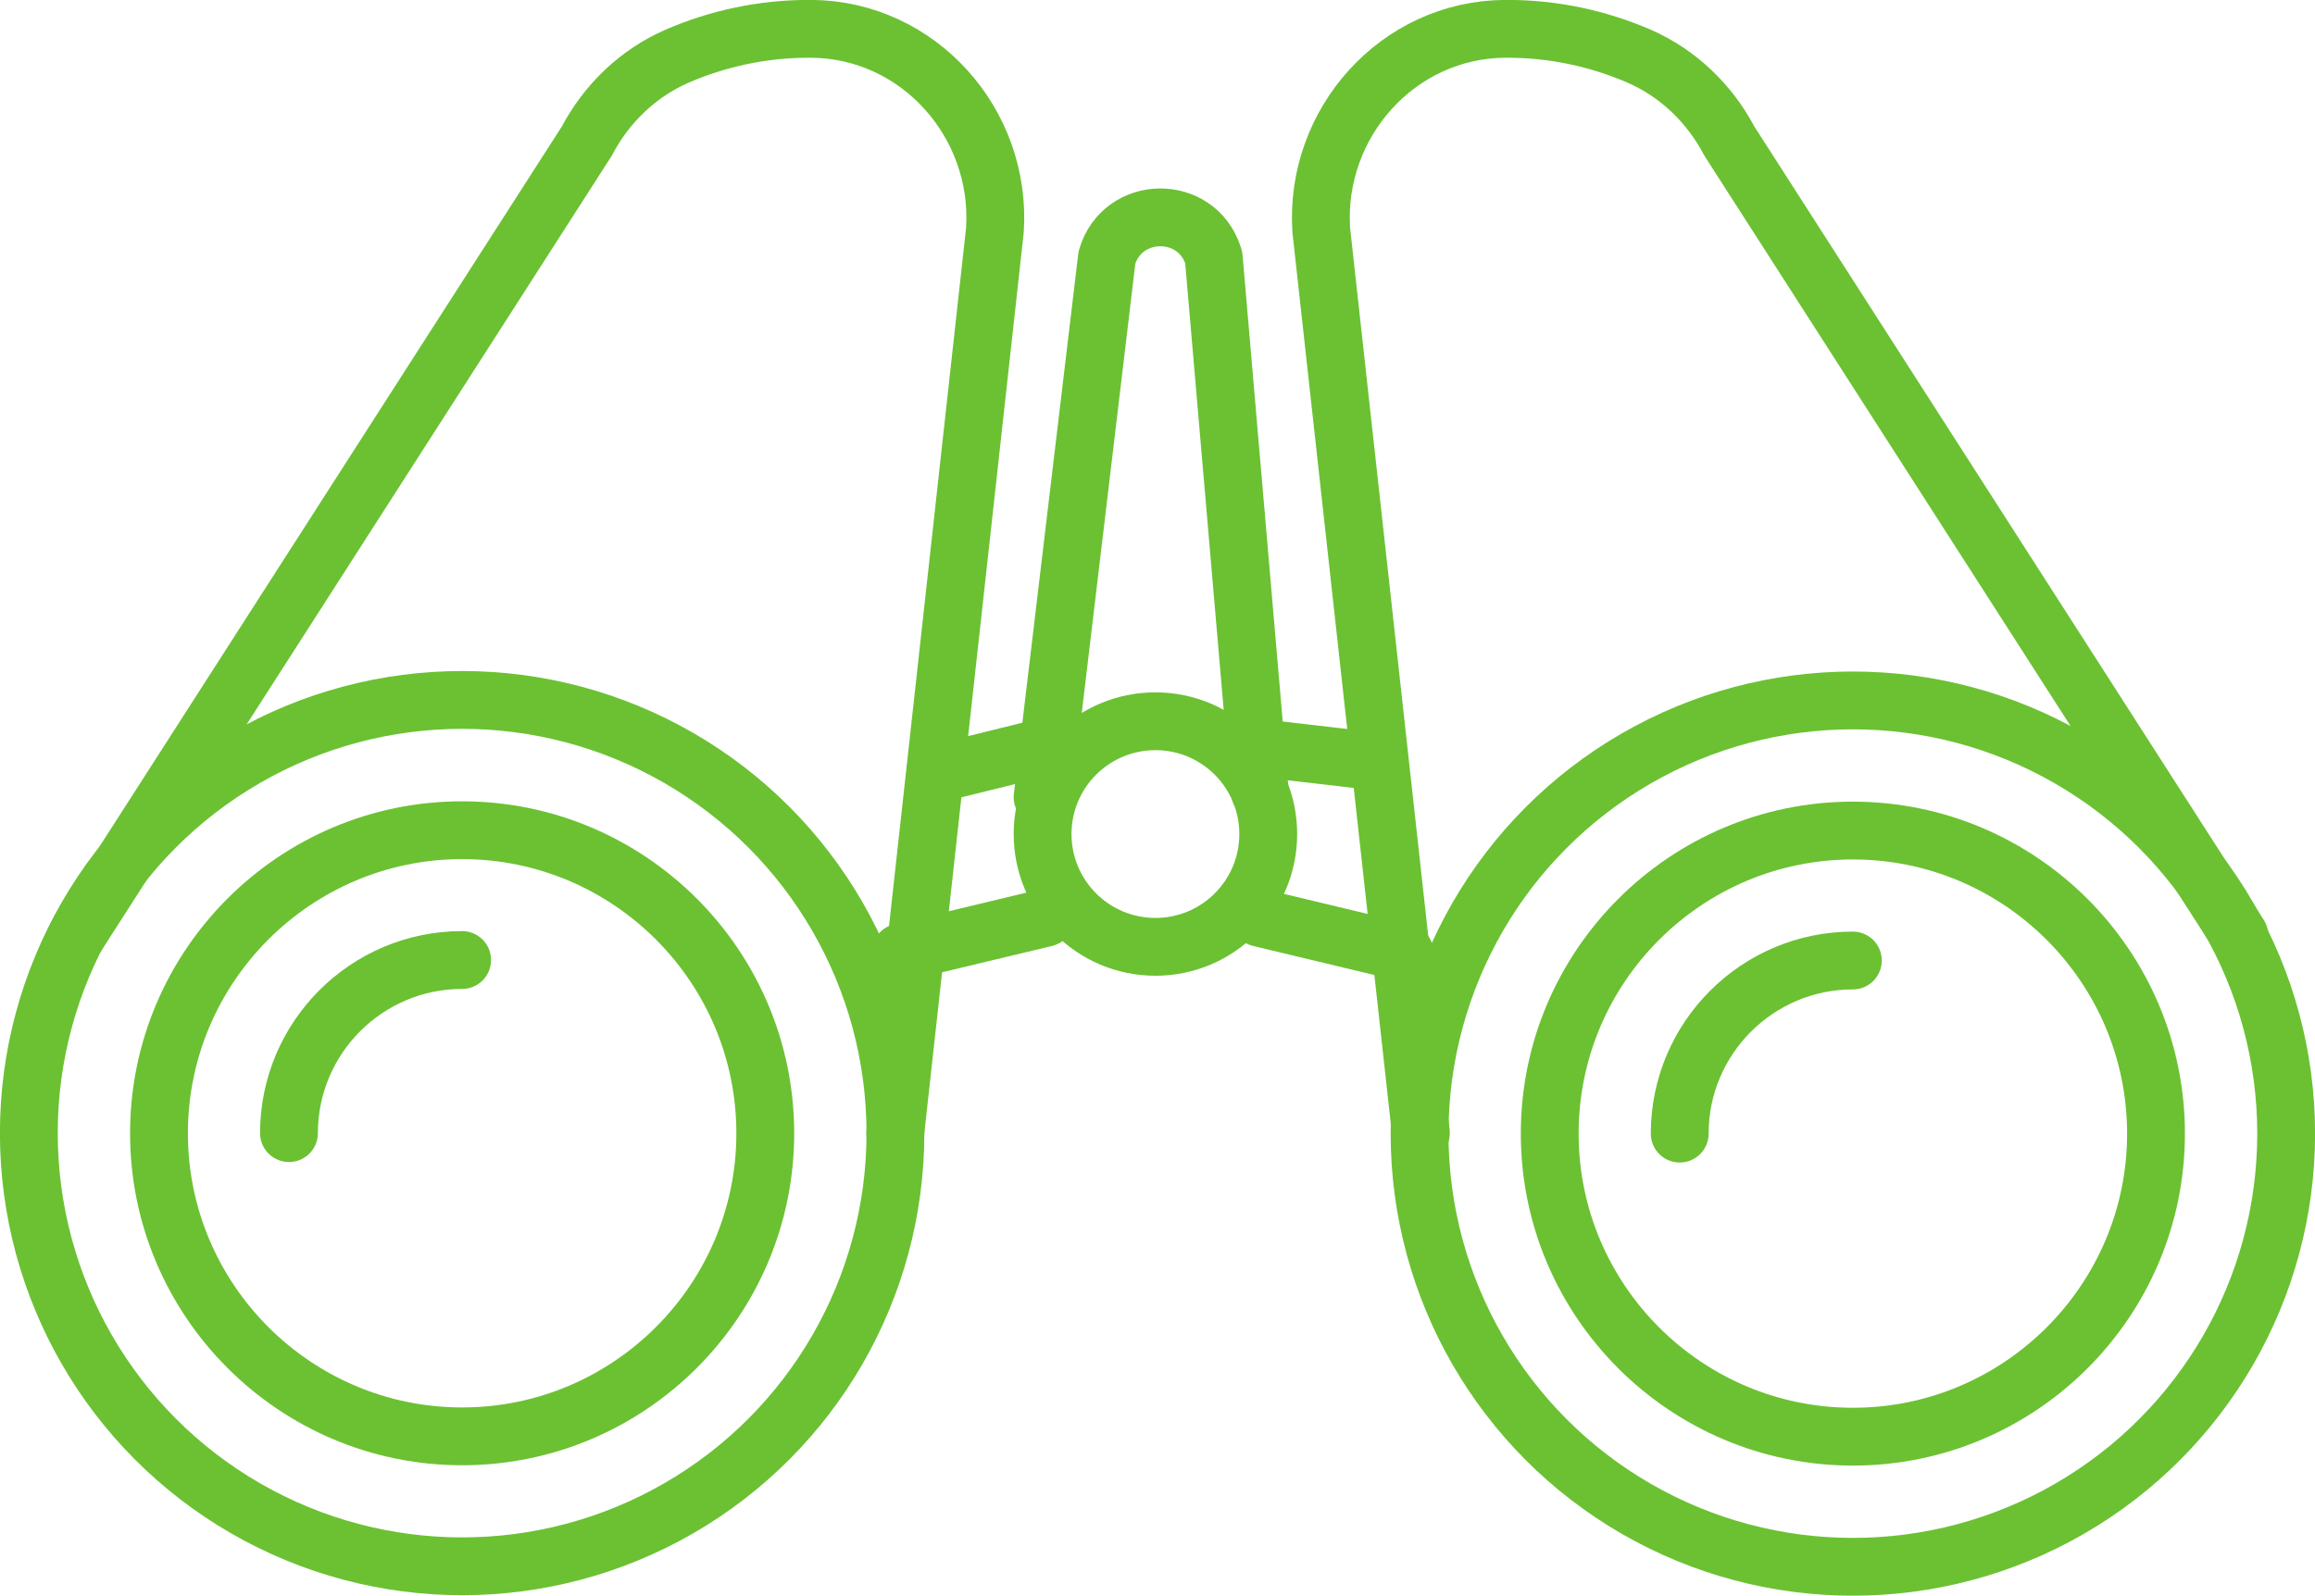 <?xml version="1.0" encoding="UTF-8"?>
<svg id="Layer_2" data-name="Layer 2" xmlns="http://www.w3.org/2000/svg" viewBox="0 0 138.91 95.77">
  <defs>
    <style>
      .cls-1 {
        fill: none;
        stroke: #6bc132;
        stroke-linecap: round;
        stroke-linejoin: round;
        stroke-width: 3.47px;
      }
    </style>
  </defs>
  <g id="photo">
    <g>
      <path class="cls-1" d="M76.1,50.06c0,3.74-3.03,6.77-6.77,6.77s-6.77-3.03-6.77-6.77,3.03-6.77,6.77-6.77,6.77,3.03,6.77,6.77Z"/>
      <circle class="cls-1" cx="27.73" cy="68.01" r="26"/>
      <path class="cls-1" d="M27.73,86.21c-10.03,0-18.19-8.16-18.19-18.19s8.16-18.19,18.19-18.19,18.19,8.16,18.19,18.19-8.16,18.19-18.19,18.19Z"/>
      <path class="cls-1" d="M17.34,68.01c0-5.73,4.66-10.39,10.39-10.39"/>
      <circle class="cls-1" cx="111.18" cy="68.04" r="26"/>
      <path class="cls-1" d="M111.18,86.23c-10.03,0-18.19-8.16-18.19-18.19s8.16-18.19,18.19-18.19,18.19,8.16,18.19,18.19-8.16,18.19-18.19,18.19Z"/>
      <path class="cls-1" d="M100.79,68.04c0-5.73,4.66-10.39,10.39-10.39"/>
      <path class="cls-1" d="M4.61,56.14L35.21,8.47c1.19-2.26,3.08-4.08,5.42-5.1,2.43-1.05,5.1-1.64,7.91-1.64.04,0,.09,0,.13,0,6.44.04,11.44,5.65,11.03,12.07l-5.98,54.2"/>
      <path class="cls-1" d="M134.37,56.14l-30.6-47.67c-1.19-2.26-3.08-4.08-5.42-5.1-2.43-1.05-5.1-1.64-7.91-1.64-.04,0-.09,0-.13,0-6.43.04-11.44,5.65-11.03,12.07l5.98,54.2"/>
      <g>
        <line class="cls-1" x1="76.1" y1="44.95" x2="81.96" y2="45.63"/>
        <line class="cls-1" x1="75.6" y1="55.09" x2="84.28" y2="57.17"/>
      </g>
      <g>
        <line class="cls-1" x1="56.71" y1="46.31" x2="62.22" y2="44.95"/>
        <line class="cls-1" x1="62.72" y1="55.09" x2="54.04" y2="57.17"/>
      </g>
      <path class="cls-1" d="M62.56,47.85l3.86-32.39h0c.91-3.16,5.37-3.24,6.38-.1l.03.1,2.76,32.05"/>
    </g>
  </g>
</svg>